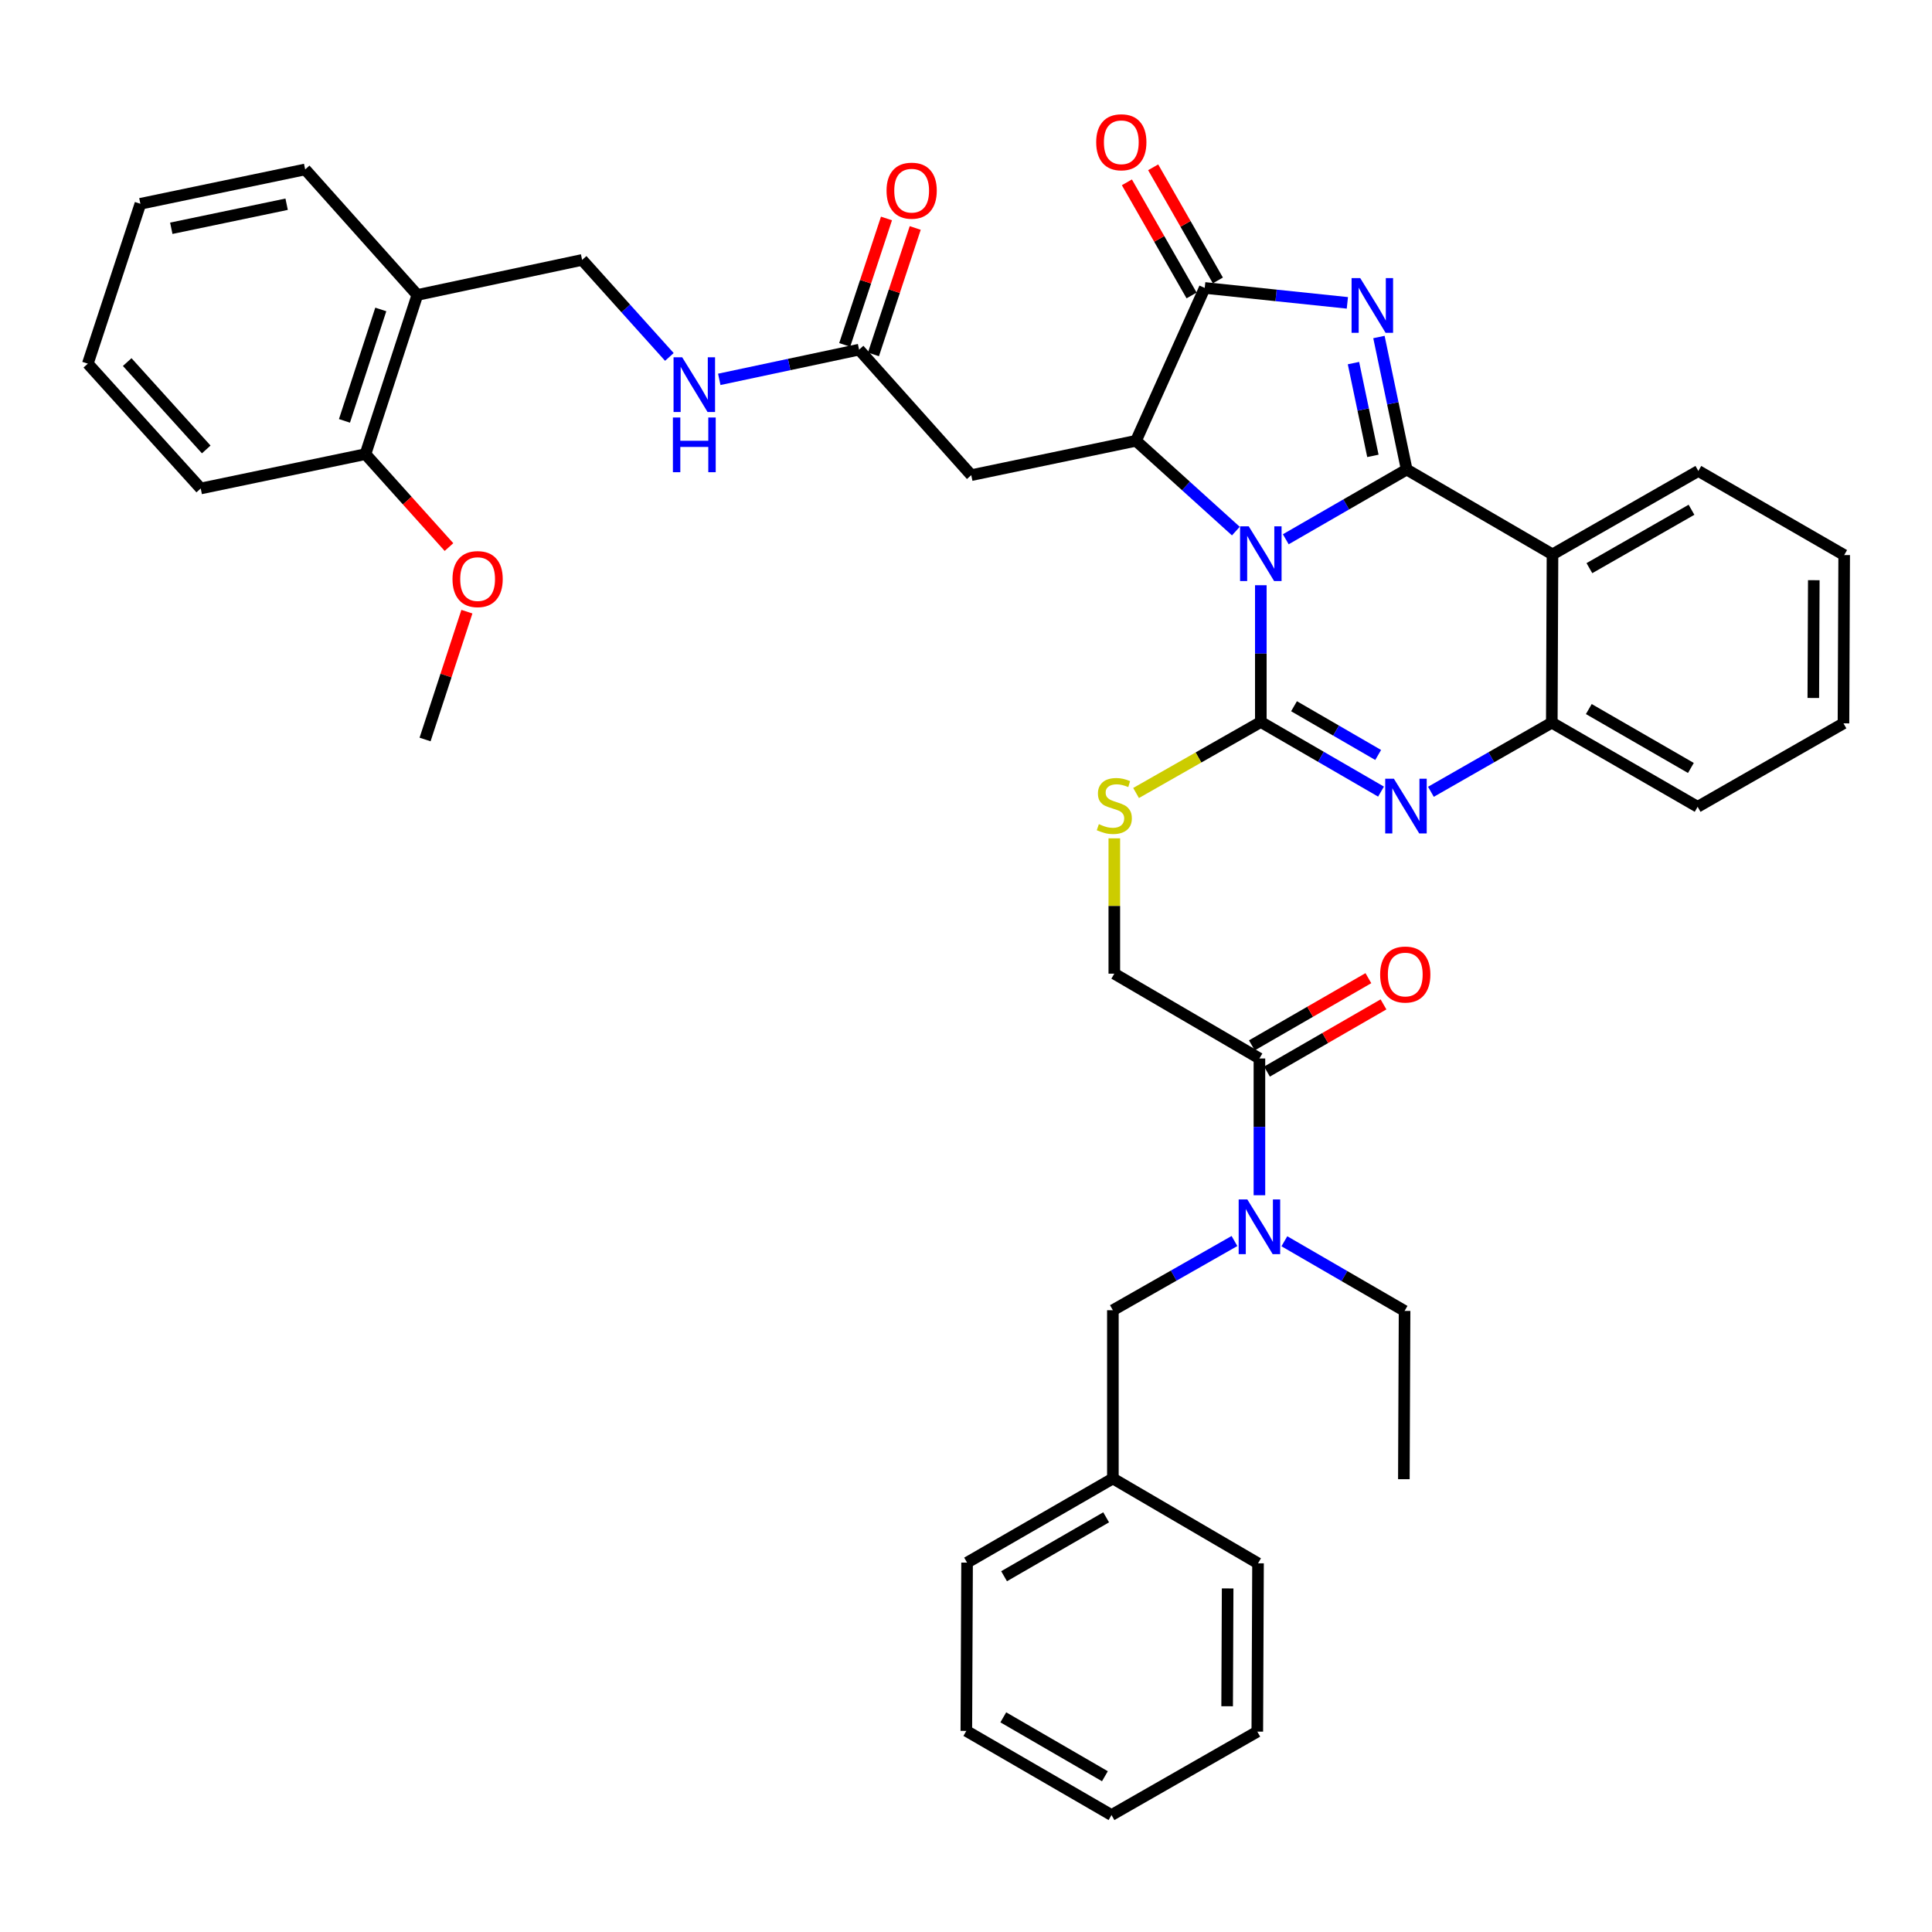 <?xml version='1.0' encoding='iso-8859-1'?>
<svg version='1.1' baseProfile='full'
              xmlns='http://www.w3.org/2000/svg'
                      xmlns:rdkit='http://www.rdkit.org/xml'
                      xmlns:xlink='http://www.w3.org/1999/xlink'
                  xml:space='preserve'
width='1000px' height='1000px' viewBox='0 0 1000 1000'>
<!-- END OF HEADER -->
<rect style='opacity:1.0;fill:#FFFFFF;stroke:none' width='1000' height='1000' x='0' y='0'> </rect>
<path class='bond-0' d='M 665.516,279.126 L 696.808,261.082' style='fill:none;fill-rule:evenodd;stroke:#0000FF;stroke-width:6px;stroke-linecap:butt;stroke-linejoin:miter;stroke-opacity:1' />
<path class='bond-0' d='M 696.808,261.082 L 728.1,243.039' style='fill:none;fill-rule:evenodd;stroke:#000000;stroke-width:6px;stroke-linecap:butt;stroke-linejoin:miter;stroke-opacity:1' />
<path class='bond-1' d='M 652.598,302.913 L 652.598,338.306' style='fill:none;fill-rule:evenodd;stroke:#0000FF;stroke-width:6px;stroke-linecap:butt;stroke-linejoin:miter;stroke-opacity:1' />
<path class='bond-1' d='M 652.598,338.306 L 652.598,373.699' style='fill:none;fill-rule:evenodd;stroke:#000000;stroke-width:6px;stroke-linecap:butt;stroke-linejoin:miter;stroke-opacity:1' />
<path class='bond-3' d='M 639.68,274.893 L 613.837,251.523' style='fill:none;fill-rule:evenodd;stroke:#0000FF;stroke-width:6px;stroke-linecap:butt;stroke-linejoin:miter;stroke-opacity:1' />
<path class='bond-3' d='M 613.837,251.523 L 587.995,228.153' style='fill:none;fill-rule:evenodd;stroke:#000000;stroke-width:6px;stroke-linecap:butt;stroke-linejoin:miter;stroke-opacity:1' />
<path class='bond-2' d='M 728.1,243.039 L 720.917,208.739' style='fill:none;fill-rule:evenodd;stroke:#000000;stroke-width:6px;stroke-linecap:butt;stroke-linejoin:miter;stroke-opacity:1' />
<path class='bond-2' d='M 720.917,208.739 L 713.734,174.438' style='fill:none;fill-rule:evenodd;stroke:#0000FF;stroke-width:6px;stroke-linecap:butt;stroke-linejoin:miter;stroke-opacity:1' />
<path class='bond-2' d='M 710.608,235.961 L 705.58,211.95' style='fill:none;fill-rule:evenodd;stroke:#000000;stroke-width:6px;stroke-linecap:butt;stroke-linejoin:miter;stroke-opacity:1' />
<path class='bond-2' d='M 705.58,211.95 L 700.552,187.94' style='fill:none;fill-rule:evenodd;stroke:#0000FF;stroke-width:6px;stroke-linecap:butt;stroke-linejoin:miter;stroke-opacity:1' />
<path class='bond-6' d='M 728.1,243.039 L 803.567,286.949' style='fill:none;fill-rule:evenodd;stroke:#000000;stroke-width:6px;stroke-linecap:butt;stroke-linejoin:miter;stroke-opacity:1' />
<path class='bond-4' d='M 652.598,373.699 L 683.706,391.719' style='fill:none;fill-rule:evenodd;stroke:#000000;stroke-width:6px;stroke-linecap:butt;stroke-linejoin:miter;stroke-opacity:1' />
<path class='bond-4' d='M 683.706,391.719 L 714.815,409.739' style='fill:none;fill-rule:evenodd;stroke:#0000FF;stroke-width:6px;stroke-linecap:butt;stroke-linejoin:miter;stroke-opacity:1' />
<path class='bond-4' d='M 669.784,365.546 L 691.56,378.16' style='fill:none;fill-rule:evenodd;stroke:#000000;stroke-width:6px;stroke-linecap:butt;stroke-linejoin:miter;stroke-opacity:1' />
<path class='bond-4' d='M 691.56,378.16 L 713.337,390.774' style='fill:none;fill-rule:evenodd;stroke:#0000FF;stroke-width:6px;stroke-linecap:butt;stroke-linejoin:miter;stroke-opacity:1' />
<path class='bond-9' d='M 652.598,373.699 L 620.312,392.075' style='fill:none;fill-rule:evenodd;stroke:#000000;stroke-width:6px;stroke-linecap:butt;stroke-linejoin:miter;stroke-opacity:1' />
<path class='bond-9' d='M 620.312,392.075 L 588.026,410.451' style='fill:none;fill-rule:evenodd;stroke:#CCCC00;stroke-width:6px;stroke-linecap:butt;stroke-linejoin:miter;stroke-opacity:1' />
<path class='bond-40' d='M 697.394,156.758 L 660.479,152.898' style='fill:none;fill-rule:evenodd;stroke:#0000FF;stroke-width:6px;stroke-linecap:butt;stroke-linejoin:miter;stroke-opacity:1' />
<path class='bond-40' d='M 660.479,152.898 L 623.565,149.038' style='fill:none;fill-rule:evenodd;stroke:#000000;stroke-width:6px;stroke-linecap:butt;stroke-linejoin:miter;stroke-opacity:1' />
<path class='bond-5' d='M 587.995,228.153 L 623.565,149.038' style='fill:none;fill-rule:evenodd;stroke:#000000;stroke-width:6px;stroke-linecap:butt;stroke-linejoin:miter;stroke-opacity:1' />
<path class='bond-8' d='M 587.995,228.153 L 502.725,245.938' style='fill:none;fill-rule:evenodd;stroke:#000000;stroke-width:6px;stroke-linecap:butt;stroke-linejoin:miter;stroke-opacity:1' />
<path class='bond-7' d='M 740.639,409.832 L 771.925,391.94' style='fill:none;fill-rule:evenodd;stroke:#0000FF;stroke-width:6px;stroke-linecap:butt;stroke-linejoin:miter;stroke-opacity:1' />
<path class='bond-7' d='M 771.925,391.94 L 803.21,374.047' style='fill:none;fill-rule:evenodd;stroke:#000000;stroke-width:6px;stroke-linecap:butt;stroke-linejoin:miter;stroke-opacity:1' />
<path class='bond-14' d='M 630.366,145.148 L 613.62,115.872' style='fill:none;fill-rule:evenodd;stroke:#000000;stroke-width:6px;stroke-linecap:butt;stroke-linejoin:miter;stroke-opacity:1' />
<path class='bond-14' d='M 613.62,115.872 L 596.873,86.597' style='fill:none;fill-rule:evenodd;stroke:#FF0000;stroke-width:6px;stroke-linecap:butt;stroke-linejoin:miter;stroke-opacity:1' />
<path class='bond-14' d='M 616.764,152.928 L 600.018,123.653' style='fill:none;fill-rule:evenodd;stroke:#000000;stroke-width:6px;stroke-linecap:butt;stroke-linejoin:miter;stroke-opacity:1' />
<path class='bond-14' d='M 600.018,123.653 L 583.272,94.377' style='fill:none;fill-rule:evenodd;stroke:#FF0000;stroke-width:6px;stroke-linecap:butt;stroke-linejoin:miter;stroke-opacity:1' />
<path class='bond-22' d='M 803.567,286.949 L 879.061,243.77' style='fill:none;fill-rule:evenodd;stroke:#000000;stroke-width:6px;stroke-linecap:butt;stroke-linejoin:miter;stroke-opacity:1' />
<path class='bond-22' d='M 822.671,294.075 L 875.516,263.849' style='fill:none;fill-rule:evenodd;stroke:#000000;stroke-width:6px;stroke-linecap:butt;stroke-linejoin:miter;stroke-opacity:1' />
<path class='bond-41' d='M 803.567,286.949 L 803.21,374.047' style='fill:none;fill-rule:evenodd;stroke:#000000;stroke-width:6px;stroke-linecap:butt;stroke-linejoin:miter;stroke-opacity:1' />
<path class='bond-25' d='M 803.21,374.047 L 878.695,417.601' style='fill:none;fill-rule:evenodd;stroke:#000000;stroke-width:6px;stroke-linecap:butt;stroke-linejoin:miter;stroke-opacity:1' />
<path class='bond-25' d='M 822.364,367.008 L 875.203,397.495' style='fill:none;fill-rule:evenodd;stroke:#000000;stroke-width:6px;stroke-linecap:butt;stroke-linejoin:miter;stroke-opacity:1' />
<path class='bond-11' d='M 502.725,245.938 L 444.66,180.978' style='fill:none;fill-rule:evenodd;stroke:#000000;stroke-width:6px;stroke-linecap:butt;stroke-linejoin:miter;stroke-opacity:1' />
<path class='bond-15' d='M 576.765,433.918 L 576.765,468.943' style='fill:none;fill-rule:evenodd;stroke:#CCCC00;stroke-width:6px;stroke-linecap:butt;stroke-linejoin:miter;stroke-opacity:1' />
<path class='bond-15' d='M 576.765,468.943 L 576.765,503.967' style='fill:none;fill-rule:evenodd;stroke:#000000;stroke-width:6px;stroke-linecap:butt;stroke-linejoin:miter;stroke-opacity:1' />
<path class='bond-10' d='M 651.875,547.869 L 576.765,503.967' style='fill:none;fill-rule:evenodd;stroke:#000000;stroke-width:6px;stroke-linecap:butt;stroke-linejoin:miter;stroke-opacity:1' />
<path class='bond-12' d='M 651.875,547.869 L 651.875,583.262' style='fill:none;fill-rule:evenodd;stroke:#000000;stroke-width:6px;stroke-linecap:butt;stroke-linejoin:miter;stroke-opacity:1' />
<path class='bond-12' d='M 651.875,583.262 L 651.875,618.654' style='fill:none;fill-rule:evenodd;stroke:#0000FF;stroke-width:6px;stroke-linecap:butt;stroke-linejoin:miter;stroke-opacity:1' />
<path class='bond-19' d='M 655.789,554.656 L 685.943,537.265' style='fill:none;fill-rule:evenodd;stroke:#000000;stroke-width:6px;stroke-linecap:butt;stroke-linejoin:miter;stroke-opacity:1' />
<path class='bond-19' d='M 685.943,537.265 L 716.096,519.874' style='fill:none;fill-rule:evenodd;stroke:#FF0000;stroke-width:6px;stroke-linecap:butt;stroke-linejoin:miter;stroke-opacity:1' />
<path class='bond-19' d='M 647.961,541.082 L 678.114,523.691' style='fill:none;fill-rule:evenodd;stroke:#000000;stroke-width:6px;stroke-linecap:butt;stroke-linejoin:miter;stroke-opacity:1' />
<path class='bond-19' d='M 678.114,523.691 L 708.267,506.3' style='fill:none;fill-rule:evenodd;stroke:#FF0000;stroke-width:6px;stroke-linecap:butt;stroke-linejoin:miter;stroke-opacity:1' />
<path class='bond-16' d='M 444.66,180.978 L 408.476,188.668' style='fill:none;fill-rule:evenodd;stroke:#000000;stroke-width:6px;stroke-linecap:butt;stroke-linejoin:miter;stroke-opacity:1' />
<path class='bond-16' d='M 408.476,188.668 L 372.292,196.357' style='fill:none;fill-rule:evenodd;stroke:#0000FF;stroke-width:6px;stroke-linecap:butt;stroke-linejoin:miter;stroke-opacity:1' />
<path class='bond-21' d='M 452.099,183.436 L 462.909,150.715' style='fill:none;fill-rule:evenodd;stroke:#000000;stroke-width:6px;stroke-linecap:butt;stroke-linejoin:miter;stroke-opacity:1' />
<path class='bond-21' d='M 462.909,150.715 L 473.719,117.994' style='fill:none;fill-rule:evenodd;stroke:#FF0000;stroke-width:6px;stroke-linecap:butt;stroke-linejoin:miter;stroke-opacity:1' />
<path class='bond-21' d='M 437.22,178.52 L 448.03,145.799' style='fill:none;fill-rule:evenodd;stroke:#000000;stroke-width:6px;stroke-linecap:butt;stroke-linejoin:miter;stroke-opacity:1' />
<path class='bond-21' d='M 448.03,145.799 L 458.841,113.078' style='fill:none;fill-rule:evenodd;stroke:#FF0000;stroke-width:6px;stroke-linecap:butt;stroke-linejoin:miter;stroke-opacity:1' />
<path class='bond-17' d='M 638.953,642.349 L 607.489,660.26' style='fill:none;fill-rule:evenodd;stroke:#0000FF;stroke-width:6px;stroke-linecap:butt;stroke-linejoin:miter;stroke-opacity:1' />
<path class='bond-17' d='M 607.489,660.26 L 576.025,678.172' style='fill:none;fill-rule:evenodd;stroke:#000000;stroke-width:6px;stroke-linecap:butt;stroke-linejoin:miter;stroke-opacity:1' />
<path class='bond-26' d='M 664.786,642.474 L 695.894,660.501' style='fill:none;fill-rule:evenodd;stroke:#0000FF;stroke-width:6px;stroke-linecap:butt;stroke-linejoin:miter;stroke-opacity:1' />
<path class='bond-26' d='M 695.894,660.501 L 727.003,678.528' style='fill:none;fill-rule:evenodd;stroke:#000000;stroke-width:6px;stroke-linecap:butt;stroke-linejoin:miter;stroke-opacity:1' />
<path class='bond-13' d='M 216.02,152.668 L 301.307,134.535' style='fill:none;fill-rule:evenodd;stroke:#000000;stroke-width:6px;stroke-linecap:butt;stroke-linejoin:miter;stroke-opacity:1' />
<path class='bond-20' d='M 216.02,152.668 L 189.164,235.056' style='fill:none;fill-rule:evenodd;stroke:#000000;stroke-width:6px;stroke-linecap:butt;stroke-linejoin:miter;stroke-opacity:1' />
<path class='bond-20' d='M 197.093,160.17 L 178.294,217.842' style='fill:none;fill-rule:evenodd;stroke:#000000;stroke-width:6px;stroke-linecap:butt;stroke-linejoin:miter;stroke-opacity:1' />
<path class='bond-27' d='M 216.02,152.668 L 157.955,87.699' style='fill:none;fill-rule:evenodd;stroke:#000000;stroke-width:6px;stroke-linecap:butt;stroke-linejoin:miter;stroke-opacity:1' />
<path class='bond-18' d='M 346.462,184.746 L 323.884,159.64' style='fill:none;fill-rule:evenodd;stroke:#0000FF;stroke-width:6px;stroke-linecap:butt;stroke-linejoin:miter;stroke-opacity:1' />
<path class='bond-18' d='M 323.884,159.64 L 301.307,134.535' style='fill:none;fill-rule:evenodd;stroke:#000000;stroke-width:6px;stroke-linecap:butt;stroke-linejoin:miter;stroke-opacity:1' />
<path class='bond-23' d='M 576.025,678.172 L 576.025,765.261' style='fill:none;fill-rule:evenodd;stroke:#000000;stroke-width:6px;stroke-linecap:butt;stroke-linejoin:miter;stroke-opacity:1' />
<path class='bond-24' d='M 189.164,235.056 L 210.778,259.108' style='fill:none;fill-rule:evenodd;stroke:#000000;stroke-width:6px;stroke-linecap:butt;stroke-linejoin:miter;stroke-opacity:1' />
<path class='bond-24' d='M 210.778,259.108 L 232.392,283.159' style='fill:none;fill-rule:evenodd;stroke:#FF0000;stroke-width:6px;stroke-linecap:butt;stroke-linejoin:miter;stroke-opacity:1' />
<path class='bond-28' d='M 189.164,235.056 L 103.894,252.833' style='fill:none;fill-rule:evenodd;stroke:#000000;stroke-width:6px;stroke-linecap:butt;stroke-linejoin:miter;stroke-opacity:1' />
<path class='bond-32' d='M 879.061,243.77 L 954.545,287.306' style='fill:none;fill-rule:evenodd;stroke:#000000;stroke-width:6px;stroke-linecap:butt;stroke-linejoin:miter;stroke-opacity:1' />
<path class='bond-29' d='M 576.025,765.261 L 500.557,808.814' style='fill:none;fill-rule:evenodd;stroke:#000000;stroke-width:6px;stroke-linecap:butt;stroke-linejoin:miter;stroke-opacity:1' />
<path class='bond-29' d='M 572.537,785.365 L 519.71,815.853' style='fill:none;fill-rule:evenodd;stroke:#000000;stroke-width:6px;stroke-linecap:butt;stroke-linejoin:miter;stroke-opacity:1' />
<path class='bond-30' d='M 576.025,765.261 L 651.152,809.171' style='fill:none;fill-rule:evenodd;stroke:#000000;stroke-width:6px;stroke-linecap:butt;stroke-linejoin:miter;stroke-opacity:1' />
<path class='bond-31' d='M 241.666,316.597 L 230.841,349.679' style='fill:none;fill-rule:evenodd;stroke:#FF0000;stroke-width:6px;stroke-linecap:butt;stroke-linejoin:miter;stroke-opacity:1' />
<path class='bond-31' d='M 230.841,349.679 L 220.016,382.761' style='fill:none;fill-rule:evenodd;stroke:#000000;stroke-width:6px;stroke-linecap:butt;stroke-linejoin:miter;stroke-opacity:1' />
<path class='bond-34' d='M 878.695,417.601 L 954.18,374.404' style='fill:none;fill-rule:evenodd;stroke:#000000;stroke-width:6px;stroke-linecap:butt;stroke-linejoin:miter;stroke-opacity:1' />
<path class='bond-33' d='M 727.003,678.528 L 726.637,765.626' style='fill:none;fill-rule:evenodd;stroke:#000000;stroke-width:6px;stroke-linecap:butt;stroke-linejoin:miter;stroke-opacity:1' />
<path class='bond-35' d='M 157.955,87.699 L 72.668,105.485' style='fill:none;fill-rule:evenodd;stroke:#000000;stroke-width:6px;stroke-linecap:butt;stroke-linejoin:miter;stroke-opacity:1' />
<path class='bond-35' d='M 148.361,105.707 L 88.66,118.157' style='fill:none;fill-rule:evenodd;stroke:#000000;stroke-width:6px;stroke-linecap:butt;stroke-linejoin:miter;stroke-opacity:1' />
<path class='bond-43' d='M 103.894,252.833 L 45.455,188.23' style='fill:none;fill-rule:evenodd;stroke:#000000;stroke-width:6px;stroke-linecap:butt;stroke-linejoin:miter;stroke-opacity:1' />
<path class='bond-43' d='M 106.749,232.63 L 65.841,187.408' style='fill:none;fill-rule:evenodd;stroke:#000000;stroke-width:6px;stroke-linecap:butt;stroke-linejoin:miter;stroke-opacity:1' />
<path class='bond-37' d='M 500.557,808.814 L 500.174,895.912' style='fill:none;fill-rule:evenodd;stroke:#000000;stroke-width:6px;stroke-linecap:butt;stroke-linejoin:miter;stroke-opacity:1' />
<path class='bond-38' d='M 651.152,809.171 L 650.778,896.286' style='fill:none;fill-rule:evenodd;stroke:#000000;stroke-width:6px;stroke-linecap:butt;stroke-linejoin:miter;stroke-opacity:1' />
<path class='bond-38' d='M 635.427,822.171 L 635.165,883.152' style='fill:none;fill-rule:evenodd;stroke:#000000;stroke-width:6px;stroke-linecap:butt;stroke-linejoin:miter;stroke-opacity:1' />
<path class='bond-42' d='M 954.545,287.306 L 954.18,374.404' style='fill:none;fill-rule:evenodd;stroke:#000000;stroke-width:6px;stroke-linecap:butt;stroke-linejoin:miter;stroke-opacity:1' />
<path class='bond-42' d='M 938.821,300.305 L 938.565,361.274' style='fill:none;fill-rule:evenodd;stroke:#000000;stroke-width:6px;stroke-linecap:butt;stroke-linejoin:miter;stroke-opacity:1' />
<path class='bond-36' d='M 72.668,105.485 L 45.455,188.23' style='fill:none;fill-rule:evenodd;stroke:#000000;stroke-width:6px;stroke-linecap:butt;stroke-linejoin:miter;stroke-opacity:1' />
<path class='bond-44' d='M 500.174,895.912 L 575.311,939.465' style='fill:none;fill-rule:evenodd;stroke:#000000;stroke-width:6px;stroke-linecap:butt;stroke-linejoin:miter;stroke-opacity:1' />
<path class='bond-44' d='M 519.303,888.888 L 571.899,919.375' style='fill:none;fill-rule:evenodd;stroke:#000000;stroke-width:6px;stroke-linecap:butt;stroke-linejoin:miter;stroke-opacity:1' />
<path class='bond-39' d='M 650.778,896.286 L 575.311,939.465' style='fill:none;fill-rule:evenodd;stroke:#000000;stroke-width:6px;stroke-linecap:butt;stroke-linejoin:miter;stroke-opacity:1' />
<path  class='atom-0' d='M 646.338 272.415
L 655.618 287.415
Q 656.538 288.895, 658.018 291.575
Q 659.498 294.255, 659.578 294.415
L 659.578 272.415
L 663.338 272.415
L 663.338 300.735
L 659.458 300.735
L 649.498 284.335
Q 648.338 282.415, 647.098 280.215
Q 645.898 278.015, 645.538 277.335
L 645.538 300.735
L 641.858 300.735
L 641.858 272.415
L 646.338 272.415
' fill='#0000FF'/>
<path  class='atom-3' d='M 704.055 143.949
L 713.335 158.949
Q 714.255 160.429, 715.735 163.109
Q 717.215 165.789, 717.295 165.949
L 717.295 143.949
L 721.055 143.949
L 721.055 172.269
L 717.175 172.269
L 707.215 155.869
Q 706.055 153.949, 704.815 151.749
Q 703.615 149.549, 703.255 148.869
L 703.255 172.269
L 699.575 172.269
L 699.575 143.949
L 704.055 143.949
' fill='#0000FF'/>
<path  class='atom-5' d='M 721.465 403.057
L 730.745 418.057
Q 731.665 419.537, 733.145 422.217
Q 734.625 424.897, 734.705 425.057
L 734.705 403.057
L 738.465 403.057
L 738.465 431.377
L 734.585 431.377
L 724.625 414.977
Q 723.465 413.057, 722.225 410.857
Q 721.025 408.657, 720.665 407.977
L 720.665 431.377
L 716.985 431.377
L 716.985 403.057
L 721.465 403.057
' fill='#0000FF'/>
<path  class='atom-10' d='M 568.765 426.581
Q 569.085 426.701, 570.405 427.261
Q 571.725 427.821, 573.165 428.181
Q 574.645 428.501, 576.085 428.501
Q 578.765 428.501, 580.325 427.221
Q 581.885 425.901, 581.885 423.621
Q 581.885 422.061, 581.085 421.101
Q 580.325 420.141, 579.125 419.621
Q 577.925 419.101, 575.925 418.501
Q 573.405 417.741, 571.885 417.021
Q 570.405 416.301, 569.325 414.781
Q 568.285 413.261, 568.285 410.701
Q 568.285 407.141, 570.685 404.941
Q 573.125 402.741, 577.925 402.741
Q 581.205 402.741, 584.925 404.301
L 584.005 407.381
Q 580.605 405.981, 578.045 405.981
Q 575.285 405.981, 573.765 407.141
Q 572.245 408.261, 572.285 410.221
Q 572.285 411.741, 573.045 412.661
Q 573.845 413.581, 574.965 414.101
Q 576.125 414.621, 578.045 415.221
Q 580.605 416.021, 582.125 416.821
Q 583.645 417.621, 584.725 419.261
Q 585.845 420.861, 585.845 423.621
Q 585.845 427.541, 583.205 429.661
Q 580.605 431.741, 576.245 431.741
Q 573.725 431.741, 571.805 431.181
Q 569.925 430.661, 567.685 429.741
L 568.765 426.581
' fill='#CCCC00'/>
<path  class='atom-13' d='M 645.615 620.833
L 654.895 635.833
Q 655.815 637.313, 657.295 639.993
Q 658.775 642.673, 658.855 642.833
L 658.855 620.833
L 662.615 620.833
L 662.615 649.153
L 658.735 649.153
L 648.775 632.753
Q 647.615 630.833, 646.375 628.633
Q 645.175 626.433, 644.815 625.753
L 644.815 649.153
L 641.135 649.153
L 641.135 620.833
L 645.615 620.833
' fill='#0000FF'/>
<path  class='atom-15' d='M 567.386 73.633
Q 567.386 66.833, 570.746 63.033
Q 574.106 59.233, 580.386 59.233
Q 586.666 59.233, 590.026 63.033
Q 593.386 66.833, 593.386 73.633
Q 593.386 80.513, 589.986 84.433
Q 586.586 88.313, 580.386 88.313
Q 574.146 88.313, 570.746 84.433
Q 567.386 80.553, 567.386 73.633
M 580.386 85.113
Q 584.706 85.113, 587.026 82.233
Q 589.386 79.313, 589.386 73.633
Q 589.386 68.073, 587.026 65.273
Q 584.706 62.433, 580.386 62.433
Q 576.066 62.433, 573.706 65.233
Q 571.386 68.033, 571.386 73.633
Q 571.386 79.353, 573.706 82.233
Q 576.066 85.113, 580.386 85.113
' fill='#FF0000'/>
<path  class='atom-17' d='M 353.112 184.943
L 362.392 199.943
Q 363.312 201.423, 364.792 204.103
Q 366.272 206.783, 366.352 206.943
L 366.352 184.943
L 370.112 184.943
L 370.112 213.263
L 366.232 213.263
L 356.272 196.863
Q 355.112 194.943, 353.872 192.743
Q 352.672 190.543, 352.312 189.863
L 352.312 213.263
L 348.632 213.263
L 348.632 184.943
L 353.112 184.943
' fill='#0000FF'/>
<path  class='atom-17' d='M 348.292 216.095
L 352.132 216.095
L 352.132 228.135
L 366.612 228.135
L 366.612 216.095
L 370.452 216.095
L 370.452 244.415
L 366.612 244.415
L 366.612 231.335
L 352.132 231.335
L 352.132 244.415
L 348.292 244.415
L 348.292 216.095
' fill='#0000FF'/>
<path  class='atom-20' d='M 714.36 504.413
Q 714.36 497.613, 717.72 493.813
Q 721.08 490.013, 727.36 490.013
Q 733.64 490.013, 737 493.813
Q 740.36 497.613, 740.36 504.413
Q 740.36 511.293, 736.96 515.213
Q 733.56 519.093, 727.36 519.093
Q 721.12 519.093, 717.72 515.213
Q 714.36 511.333, 714.36 504.413
M 727.36 515.893
Q 731.68 515.893, 734 513.013
Q 736.36 510.093, 736.36 504.413
Q 736.36 498.853, 734 496.053
Q 731.68 493.213, 727.36 493.213
Q 723.04 493.213, 720.68 496.013
Q 718.36 498.813, 718.36 504.413
Q 718.36 510.133, 720.68 513.013
Q 723.04 515.893, 727.36 515.893
' fill='#FF0000'/>
<path  class='atom-22' d='M 458.873 98.687
Q 458.873 91.887, 462.233 88.087
Q 465.593 84.287, 471.873 84.287
Q 478.153 84.287, 481.513 88.087
Q 484.873 91.887, 484.873 98.687
Q 484.873 105.567, 481.473 109.487
Q 478.073 113.367, 471.873 113.367
Q 465.633 113.367, 462.233 109.487
Q 458.873 105.607, 458.873 98.687
M 471.873 110.167
Q 476.193 110.167, 478.513 107.287
Q 480.873 104.367, 480.873 98.687
Q 480.873 93.127, 478.513 90.327
Q 476.193 87.487, 471.873 87.487
Q 467.553 87.487, 465.193 90.287
Q 462.873 93.087, 462.873 98.687
Q 462.873 104.407, 465.193 107.287
Q 467.553 110.167, 471.873 110.167
' fill='#FF0000'/>
<path  class='atom-25' d='M 234.212 299.731
Q 234.212 292.931, 237.572 289.131
Q 240.932 285.331, 247.212 285.331
Q 253.492 285.331, 256.852 289.131
Q 260.212 292.931, 260.212 299.731
Q 260.212 306.611, 256.812 310.531
Q 253.412 314.411, 247.212 314.411
Q 240.972 314.411, 237.572 310.531
Q 234.212 306.651, 234.212 299.731
M 247.212 311.211
Q 251.532 311.211, 253.852 308.331
Q 256.212 305.411, 256.212 299.731
Q 256.212 294.171, 253.852 291.371
Q 251.532 288.531, 247.212 288.531
Q 242.892 288.531, 240.532 291.331
Q 238.212 294.131, 238.212 299.731
Q 238.212 305.451, 240.532 308.331
Q 242.892 311.211, 247.212 311.211
' fill='#FF0000'/>
</svg>
